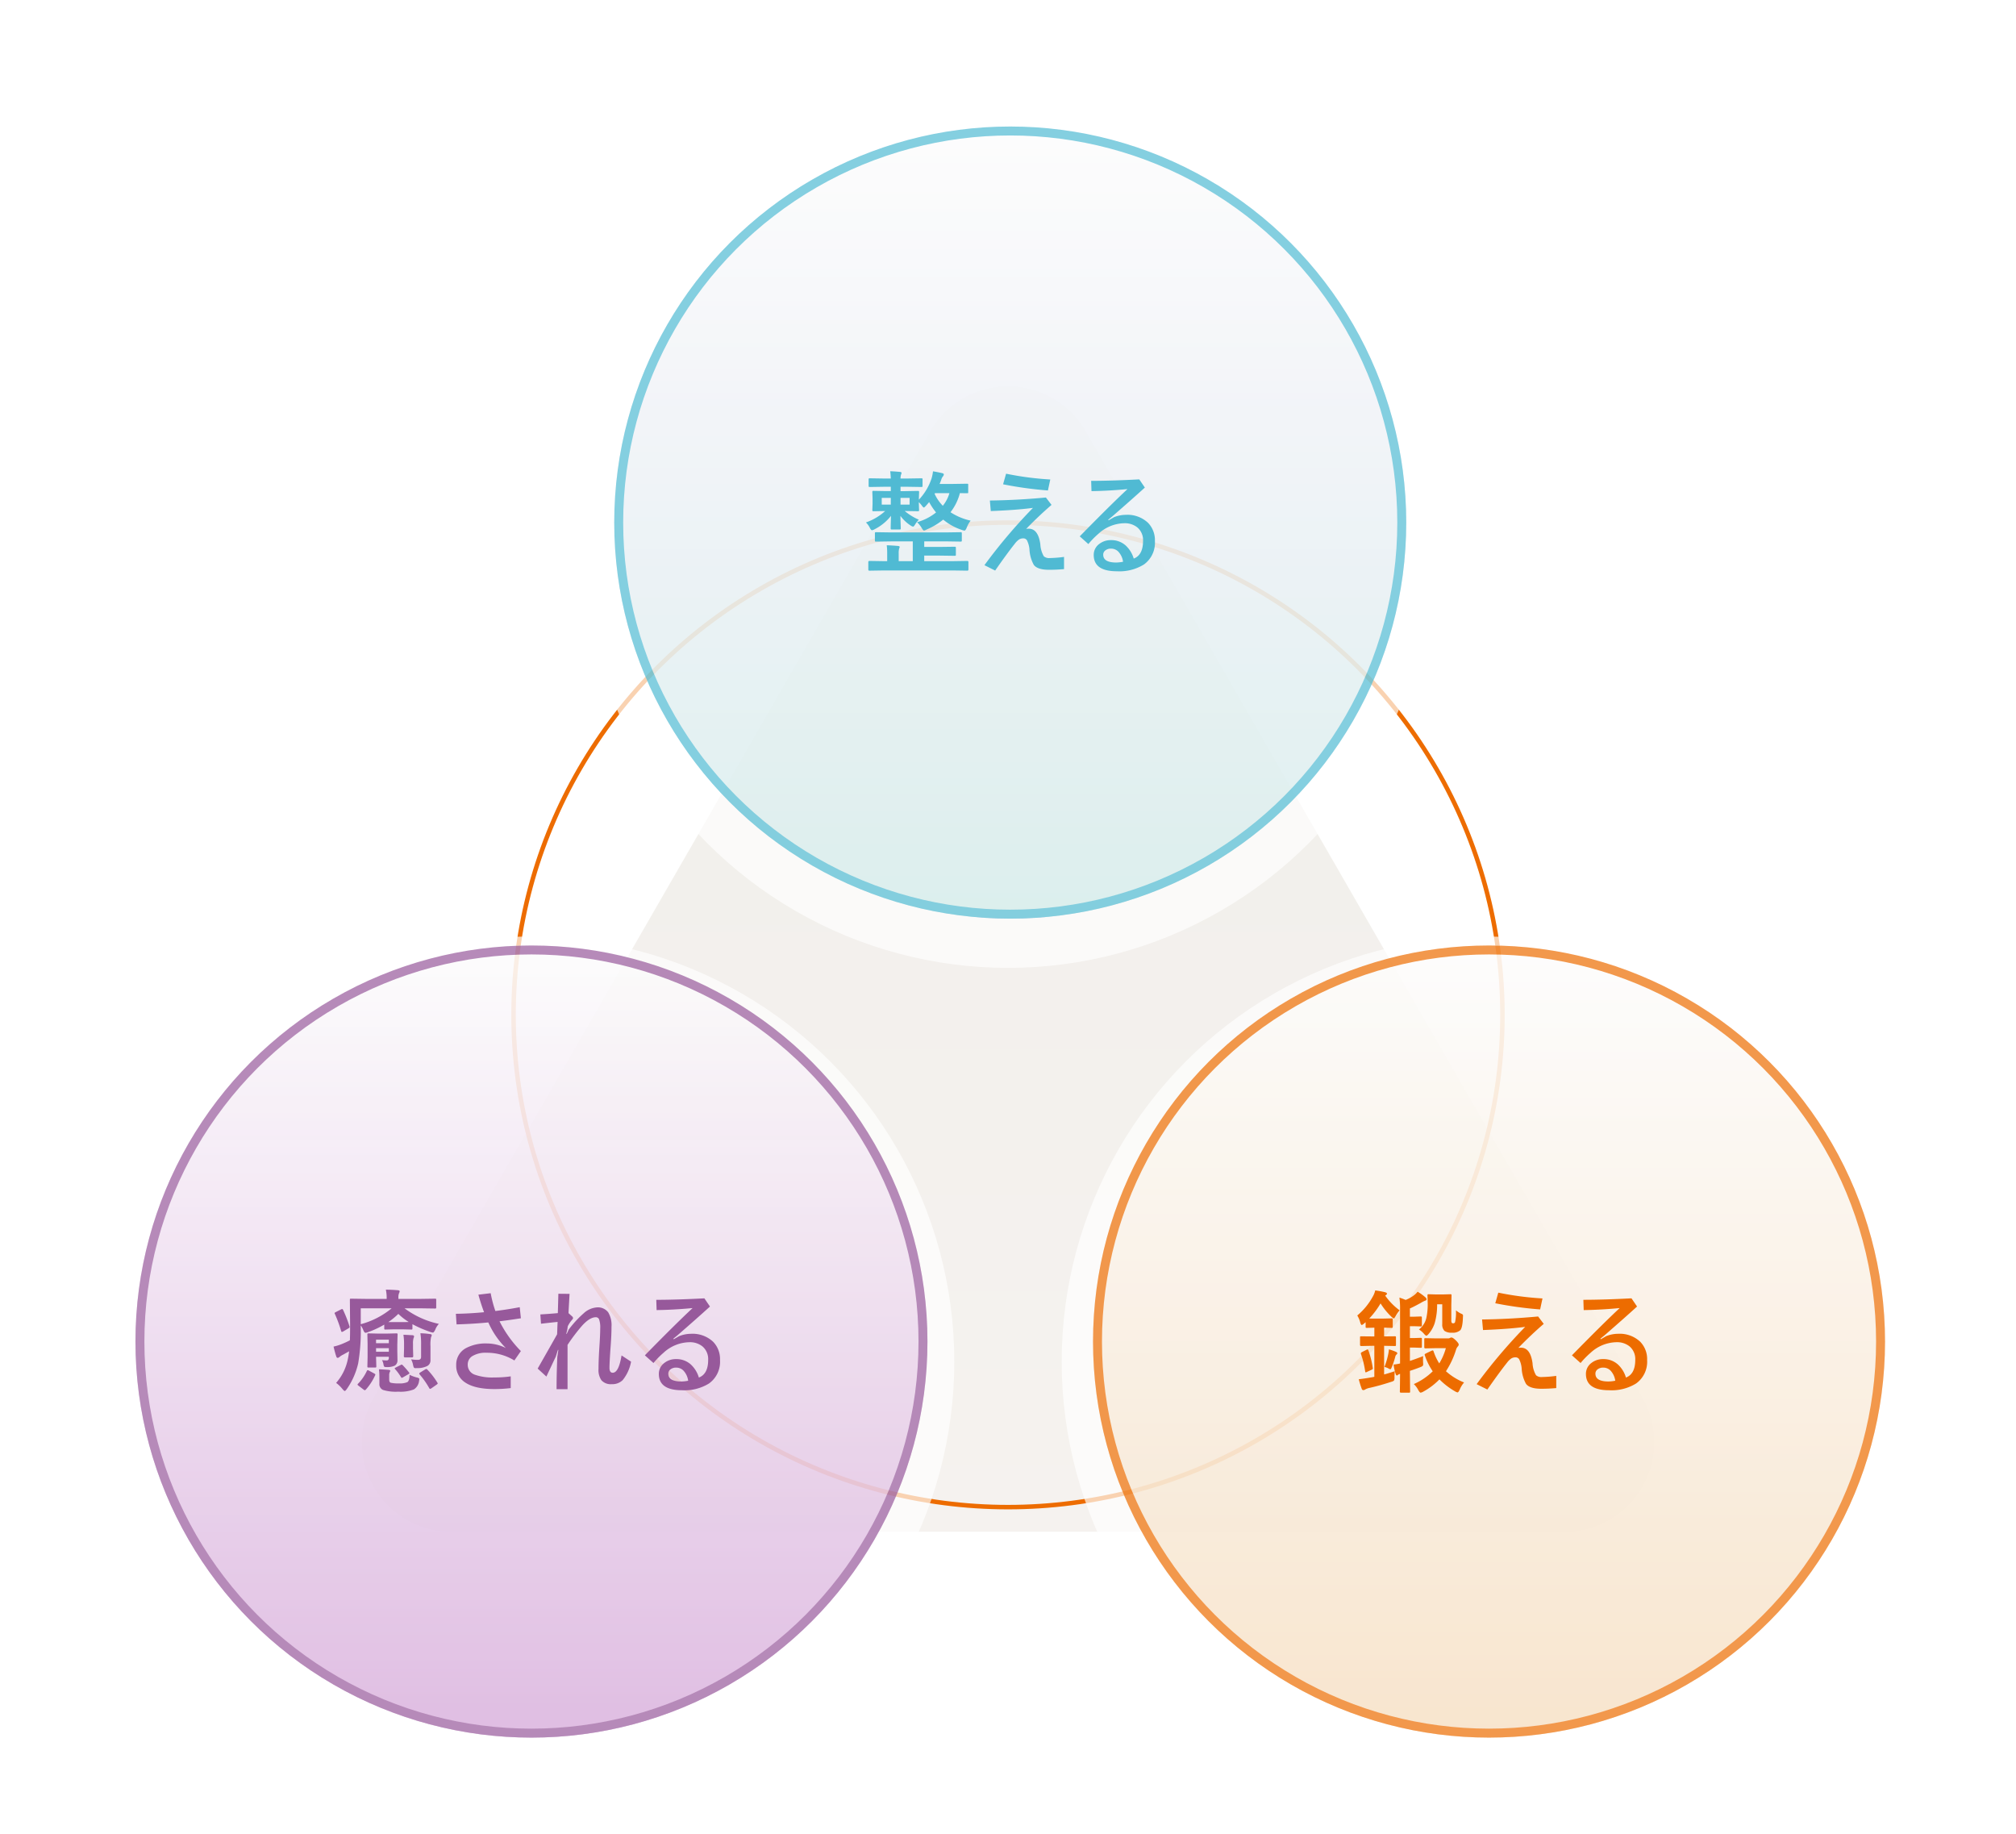<svg xmlns="http://www.w3.org/2000/svg" xmlns:xlink="http://www.w3.org/1999/xlink" width="450.539" height="409.77" viewBox="0 0 450.539 409.77">
  <defs>
    <linearGradient id="linear-gradient" x1="0.5" x2="0.5" y2="1" gradientUnits="objectBoundingBox">
      <stop offset="0" stop-color="#c4bbae"/>
      <stop offset="1" stop-color="#d9cebf"/>
    </linearGradient>
    <filter id="楕円形_155" x="119.77" y="15.77" width="211" height="211" filterUnits="userSpaceOnUse">
      <feOffset dy="5" input="SourceAlpha"/>
      <feGaussianBlur stdDeviation="3.5" result="blur"/>
      <feFlood flood-opacity="0.161"/>
      <feComposite operator="in" in2="blur"/>
      <feComposite in="SourceGraphic"/>
    </filter>
    <linearGradient id="linear-gradient-2" x1="0.5" x2="0.5" y2="1" gradientUnits="objectBoundingBox">
      <stop offset="0" stop-color="#fcfcfc"/>
      <stop offset="0.379" stop-color="#eceff5"/>
      <stop offset="1" stop-color="#cee9e8"/>
      <stop offset="1" stop-color="#b2c1de"/>
    </linearGradient>
    <filter id="楕円形_155-2" x="12.77" y="198.77" width="211" height="211" filterUnits="userSpaceOnUse">
      <feOffset dy="5" input="SourceAlpha"/>
      <feGaussianBlur stdDeviation="3.5" result="blur-2"/>
      <feFlood flood-opacity="0.161"/>
      <feComposite operator="in" in2="blur-2"/>
      <feComposite in="SourceGraphic"/>
    </filter>
    <linearGradient id="linear-gradient-3" x1="0.5" x2="0.5" y2="1" gradientUnits="objectBoundingBox">
      <stop offset="0" stop-color="#fcfcfc"/>
      <stop offset="1" stop-color="#d2a1d6" stop-opacity="0.992"/>
    </linearGradient>
    <filter id="楕円形_155-3" x="226.77" y="198.77" width="211" height="211" filterUnits="userSpaceOnUse">
      <feOffset dy="5" input="SourceAlpha"/>
      <feGaussianBlur stdDeviation="3.5" result="blur-3"/>
      <feFlood flood-opacity="0.161"/>
      <feComposite operator="in" in2="blur-3"/>
      <feComposite in="SourceGraphic"/>
    </filter>
    <linearGradient id="linear-gradient-4" x1="0.5" x2="0.5" y2="1" gradientUnits="objectBoundingBox">
      <stop offset="0" stop-color="#fcfcfc"/>
      <stop offset="1" stop-color="#f5dab9"/>
    </linearGradient>
  </defs>
  <g id="sec01_figure" transform="translate(-1074.73 -2524.73)">
    <path id="多角形_1" data-name="多角形 1" d="M141.67,30.082a20,20,0,0,1,34.66,0l124.4,215.934A20,20,0,0,1,283.4,276H34.6a20,20,0,0,1-17.33-29.984Z" transform="translate(1141 2591)" opacity="0.25" fill="url(#linear-gradient)"/>
    <g id="楕円形_157" data-name="楕円形 157" transform="translate(1189 2641)" fill="none" stroke="#ed6c00" stroke-width="1">
      <ellipse cx="111" cy="110.5" rx="111" ry="110.5" stroke="none"/>
      <ellipse cx="111" cy="110.5" rx="110.5" ry="110" fill="none"/>
    </g>
    <g transform="matrix(1, 0, 0, 1, 1074.73, 2524.73)" filter="url(#楕円形_155)">
      <circle id="楕円形_155-4" data-name="楕円形 155" cx="95" cy="95" r="95" transform="translate(130.27 21.27)" fill="rgba(255,255,255,0.99)" opacity="0.7"/>
    </g>
    <g id="楕円形_89" data-name="楕円形 89" transform="translate(1212 2553)" stroke="#50bad3" stroke-width="2" opacity="0.7" fill="url(#linear-gradient-2)">
      <circle cx="88.5" cy="88.5" r="88.5" stroke="none"/>
      <circle cx="88.5" cy="88.5" r="87.5" fill="none"/>
    </g>
    <path id="パス_61537" data-name="パス 61537" d="M-28.74-17.5l-3.125.049q-.208,0-.244-.049a.492.492,0,0,1-.037-.244v-1.379q0-.2.049-.232a.456.456,0,0,1,.232-.037l3.125.049h1.55q-.049-1.025-.134-1.624.867.024,2.2.146.33.037.33.232a.6.6,0,0,1-.061.244,1.625,1.625,0,0,0-.061.171,2.82,2.82,0,0,0-.1.83h1.526l3.125-.049q.2,0,.232.049a.42.42,0,0,1,.037.22v1.379a.415.415,0,0,1-.049.256.42.42,0,0,1-.22.037l-3.125-.049h-1.526v.977h1.025l2.844-.049q.208,0,.244.061a.492.492,0,0,1,.037.244l-.049,1.392v.256A12.638,12.638,0,0,0-18.071-19.4a8.713,8.713,0,0,0,.305-1.55q.879.134,2.039.4.378.085.378.293a.636.636,0,0,1-.146.378,2.119,2.119,0,0,0-.427.818q-.183.525-.366.928h2.966l3.174-.049q.2,0,.232.061a.65.65,0,0,1,.024.244v1.55a.45.45,0,0,1-.037.244.547.547,0,0,1-.22.024q-.574,0-1.6-.024a11.8,11.8,0,0,1-2.1,4.272,13.536,13.536,0,0,0,4.5,1.88,5.921,5.921,0,0,0-.879,1.575q-.269.647-.5.647a2.115,2.115,0,0,1-.574-.146,12.592,12.592,0,0,1-4.175-2.307,15.634,15.634,0,0,1-3.748,2.234,1.623,1.623,0,0,1-.549.22q-.171,0-.525-.6a5.821,5.821,0,0,0-1.025-1.282,11.782,11.782,0,0,0,4.248-2.173,14.224,14.224,0,0,1-1.55-2.319q-.208.269-.7.818-.366.4-.476.4-.159,0-.5-.5a8.435,8.435,0,0,0-.623-.7v.33l.049,1.392a.445.445,0,0,1-.049.269.456.456,0,0,1-.232.037l-2.844-.049h-.073a12.424,12.424,0,0,0,3.149,1.941,5.858,5.858,0,0,0-.806,1.025q-.317.525-.476.525a1.528,1.528,0,0,1-.549-.244A8.8,8.8,0,0,1-25.042-11q.012.879.049,1.9.024.732.024.867a.386.386,0,0,1-.049.244.456.456,0,0,1-.232.037h-1.7q-.2,0-.232-.061a.381.381,0,0,1-.037-.22q0-.488.073-2.771a10.937,10.937,0,0,1-3.674,3,1.567,1.567,0,0,1-.574.22q-.22,0-.525-.623a4.257,4.257,0,0,0-.83-1.123,12.5,12.5,0,0,0,4.3-2.551l-2.588.049q-.208,0-.244-.061a.492.492,0,0,1-.037-.244l.049-1.392v-1.16l-.049-1.392a.445.445,0,0,1,.049-.269.456.456,0,0,1,.232-.037l2.844.049h1V-17.5Zm14.648,1.428h-3.223l-.085.146a9.419,9.419,0,0,0,1.831,2.673A7.973,7.973,0,0,0-14.092-16.077Zm-8.9,2.551v-1.5h-2.026v1.5Zm-6.226,0h2.026v-1.5h-2.026Zm2.1,8.228-3.357.049q-.2,0-.232-.049a.42.42,0,0,1-.037-.22V-7.056a.415.415,0,0,1,.049-.256.42.42,0,0,1,.22-.037l3.357.049h12.17l3.345-.049q.208,0,.244.061a.456.456,0,0,1,.037.232v1.538a.367.367,0,0,1-.043.226.4.4,0,0,1-.238.043L-14.946-5.3h-4.773v1.245H-16.5L-12.92-4.1q.2,0,.232.061a.492.492,0,0,1,.037.244v1.44a.4.4,0,0,1-.043.238.367.367,0,0,1-.226.043L-16.5-2.124h-3.223V-.879h6.494L-10.1-.928q.256,0,.256.269V.977q0,.269-.256.269L-13.225,1.2H-28.875l-3.1.049q-.244,0-.244-.269V-.659q0-.269.244-.269l3.1.049H-28V-2.551a14.372,14.372,0,0,0-.1-1.88q1.392.049,2.563.159.33.037.33.244a2.453,2.453,0,0,1-.122.354,3.9,3.9,0,0,0-.1,1.1v1.7h3.149V-5.3ZM-1.428-20.422a68.3,68.3,0,0,0,9.875,1.294l-.525,2.454A83.5,83.5,0,0,1-2.1-18.054Zm-3.625,5.994Q1.013-14.5,7.471-15.1l1.257,1.648Q5.9-11.011,3.052-8.081a2.734,2.734,0,0,1,.574-.049q2.124,0,2.6,3.479a5.921,5.921,0,0,0,.781,2.686,1.787,1.787,0,0,0,1.343.391,26.415,26.415,0,0,0,3.174-.256V.9Q9.8,1.05,8.179,1.05,5.6,1.05,4.773-.037A7.967,7.967,0,0,1,3.8-3.43a5.545,5.545,0,0,0-.574-2.124A.926.926,0,0,0,2.4-5.969a1.676,1.676,0,0,0-.952.269,4.1,4.1,0,0,0-.928.928Q-1.184-2.637-3.87,1.221l-2.4-1.2A120.451,120.451,0,0,1,4.578-12.781q-3.674.488-9.424.708Zm22.637-4.395q4.468,0,10.754-.33l1.245,1.831q-2.734,2.49-7.251,6.421l-.952.781.122.1,1.184-.684a7.181,7.181,0,0,1,2.625-.525,6.692,6.692,0,0,1,4.968,1.77,5.529,5.529,0,0,1,1.55,4.089A5.966,5.966,0,0,1,29.375-.134a10.378,10.378,0,0,1-6.042,1.514q-5.176,0-5.176-3.65a3.006,3.006,0,0,1,1.221-2.441,4.146,4.146,0,0,1,2.649-.867A4.76,4.76,0,0,1,25.31-4.37,6.49,6.49,0,0,1,27.1-1.453Q29.18-2.246,29.18-5.4a3.691,3.691,0,0,0-1.318-3.052,4.452,4.452,0,0,0-2.881-.9,8.735,8.735,0,0,0-5.774,2.356A18.7,18.7,0,0,0,16.96-4.7L15.032-6.421Q21.807-13.342,25.7-16.98q-4.211.4-8.044.452ZM24.712-.745a4.127,4.127,0,0,0-1.1-2.307,2.256,2.256,0,0,0-1.587-.623,1.96,1.96,0,0,0-1.294.415,1.156,1.156,0,0,0-.452.94q0,1.746,2.93,1.746A8.683,8.683,0,0,0,24.712-.745Z" transform="translate(1301 2651)" fill="#50bad3"/>
    <g transform="matrix(1, 0, 0, 1, 1074.73, 2524.73)" filter="url(#楕円形_155-2)">
      <circle id="楕円形_155-5" data-name="楕円形 155" cx="95" cy="95" r="95" transform="translate(23.27 204.27)" fill="rgba(255,255,255,0.99)" opacity="0.7"/>
    </g>
    <g id="楕円形_89-2" data-name="楕円形 89" transform="translate(1105 2736)" stroke="#97599b" stroke-width="2" opacity="0.7" fill="url(#linear-gradient-3)">
      <circle cx="88.5" cy="88.5" r="88.5" stroke="none"/>
      <circle cx="88.5" cy="88.5" r="87.5" fill="none"/>
    </g>
    <path id="パス_61538" data-name="パス 61538" d="M-38.221-4.626a16.439,16.439,0,0,1-2.551,5.75q-.317.427-.452.427t-.5-.427A7.5,7.5,0,0,0-43.153-.256,11.41,11.41,0,0,0-40.529-5.6q.134-.586.281-1.721-.171.1-1.379.769a3.5,3.5,0,0,0-.806.525.613.613,0,0,1-.366.171q-.22,0-.305-.269-.269-.769-.623-2.246a11.6,11.6,0,0,0,2-.635q.989-.415,1.648-.769.049-.977.049-3.333l-.049-5.7q0-.2.049-.232a.492.492,0,0,1,.244-.037l3.43.049h4.5v-.22a8.573,8.573,0,0,0-.183-1.843q1.184,0,2.686.122.4.037.4.244a1.4,1.4,0,0,1-.159.476,2.527,2.527,0,0,0-.122.928v.293h4.8l3.381-.049q.2,0,.232.049a.42.42,0,0,1,.037.22v1.624a.445.445,0,0,1-.049.269.42.42,0,0,1-.22.037l-3.381-.049h-3.43a19.67,19.67,0,0,0,7.678,3.479A3.953,3.953,0,0,0-21-12.146q-.317.647-.525.647a2.115,2.115,0,0,1-.574-.146,25.783,25.783,0,0,1-4-1.733v.928q0,.2-.049.232a.456.456,0,0,1-.232.037l-1.941-.049h-1.855l-1.953.049q-.2,0-.232-.049a.42.42,0,0,1-.037-.22v-.83A20.772,20.772,0,0,1-36.024-11.6a2.115,2.115,0,0,1-.574.146q-.232,0-.5-.647a5.553,5.553,0,0,0-.549-1.013v.452A43.424,43.424,0,0,1-38.221-4.626Zm.574-12.3v3.552a18.139,18.139,0,0,0,6.9-3.552Zm6.177,3.076h3.149q1.1,0,1.392-.024a13.028,13.028,0,0,1-2.319-1.807A16.053,16.053,0,0,1-31.471-13.855Zm-1.428,8.5a8.858,8.858,0,0,0,1.025.073q.5,0,.5-.574V-6.1H-34.23l.061,2.124a.4.4,0,0,1-.043.238.4.4,0,0,1-.238.043H-35.9q-.2,0-.232-.061a.381.381,0,0,1-.037-.22l.049-2.051V-8.96l-.049-2.087q0-.208.049-.244a.42.42,0,0,1,.22-.037l2.075.049h2.051l2.075-.049a.386.386,0,0,1,.244.049.456.456,0,0,1,.037.232l-.061,2.295v1.2l.037,2.222a1.367,1.367,0,0,1-.574,1.2,3.862,3.862,0,0,1-1.807.33,1.062,1.062,0,0,1-.574-.085,1.246,1.246,0,0,1-.171-.513A3.1,3.1,0,0,0-32.9-5.359Zm1.526-4.565H-34.23v.793h2.856Zm-2.856,2.7h2.856v-.806H-34.23Zm7.5,5.151a8.251,8.251,0,0,0,1.526.574q.647.134.647.366a3.227,3.227,0,0,1-.061.415A2.579,2.579,0,0,1-25.782,1.2a8.349,8.349,0,0,1-3.479.5,9.846,9.846,0,0,1-3.394-.378,1.388,1.388,0,0,1-.83-1.367V-1.575a13.21,13.21,0,0,0-.1-1.721q.745.024,2.148.122.378.024.378.244a.744.744,0,0,1-.11.256,1.813,1.813,0,0,0-.122.769V-1q0,.6.354.708a7.275,7.275,0,0,0,1.794.146,4.309,4.309,0,0,0,1.9-.281Q-26.771-.7-26.735-2.075Zm.33-3.455a10.952,10.952,0,0,0,1.526.11q.708,0,.708-.659V-8.826a14.538,14.538,0,0,0-.159-2.527,18.186,18.186,0,0,1,2.161.183q.378.037.378.244a1.524,1.524,0,0,1-.159.476,8.141,8.141,0,0,0-.122,1.978v3.1a1.411,1.411,0,0,1-.684,1.318,4.753,4.753,0,0,1-2.271.488q-.281.012-.378.012a.424.424,0,0,1-.4-.171,3.091,3.091,0,0,1-.171-.6A4.154,4.154,0,0,0-26.405-5.53Zm-1.709-5.493q.427.012,1.123.049.61.037.916.049.33.037.33.256a.955.955,0,0,1-.11.391,4.26,4.26,0,0,0-.122,1.306v1.025l.049,1.721q0,.256-.281.256h-1.55q-.269,0-.269-.256l.049-1.721V-8.9A13.3,13.3,0,0,0-28.114-11.023ZM-41.6-16.577a29.2,29.2,0,0,1,1.428,3.65.708.708,0,0,1,.037.183q0,.146-.293.317l-1.1.647a1.044,1.044,0,0,1-.33.134q-.11,0-.171-.2a28.412,28.412,0,0,0-1.4-3.809.687.687,0,0,1-.073-.208q0-.073.269-.22l1.135-.574a.767.767,0,0,1,.305-.11Q-41.688-16.76-41.6-16.577ZM-22.755-3.223A17.033,17.033,0,0,1-20.533-.33a.515.515,0,0,1,.085.208q0,.073-.232.244l-1.184.83a.727.727,0,0,1-.293.122q-.11,0-.208-.2a18.861,18.861,0,0,0-2.124-3.027.328.328,0,0,1-.085-.183q0-.11.244-.269l1.05-.647a1.175,1.175,0,0,1,.293-.122Q-22.9-3.369-22.755-3.223Zm-13.55.317q.1-.2.208-.2a.885.885,0,0,1,.317.122l1.1.6q.293.146.293.256a.473.473,0,0,1-.061.2,12.626,12.626,0,0,1-2.039,3.137q-.171.171-.244.171a.8.8,0,0,1-.305-.159l-1.1-.842Q-38.368.22-38.368.11a.3.3,0,0,1,.11-.183A10.15,10.15,0,0,0-36.3-2.905Zm8.069-1.27a19.906,19.906,0,0,1,1.355,1.55.456.456,0,0,1,.11.208q0,.085-.317.269l-1.123.647a.713.713,0,0,1-.269.11q-.073,0-.208-.208a11.075,11.075,0,0,0-1.27-1.721.419.419,0,0,1-.11-.183q0-.073.256-.2l1.074-.549a.6.6,0,0,1,.256-.1Q-28.407-4.346-28.236-4.175Zm19.1-9.595q-3.32.33-7.1.439L-16.39-15.7q3-.037,6.3-.354-.684-1.794-1.27-3.918l2.747-.33a27.269,27.269,0,0,0,1.05,3.979q2.844-.354,5.444-.854l.256,2.478q-2.454.391-4.773.671A26.18,26.18,0,0,0-1.864-7.373l-1.453,2.1a11.675,11.675,0,0,0-6.2-1.721,5.661,5.661,0,0,0-3.247.781,2.181,2.181,0,0,0-.977,1.868,2.329,2.329,0,0,0,1.6,2.258,11.587,11.587,0,0,0,4.321.61,24.674,24.674,0,0,0,3.687-.244V.9a30.2,30.2,0,0,1-3.65.22q-4.382,0-6.567-1.5a4.415,4.415,0,0,1-1.965-3.845,4.149,4.149,0,0,1,2.209-3.821A9.394,9.394,0,0,1-9.42-9.07a9.444,9.444,0,0,1,4.2,1.025A18.771,18.771,0,0,1-9.139-13.77ZM6.515-20.178l2.5.024q-.049.94-.146,2.6-.061,1.074-.085,1.709l.83.745a.484.484,0,0,1,.171.33.429.429,0,0,1-.122.317,6.212,6.212,0,0,0-1.05,1.55l-.1.732-.232.94.1.024.427-.94a23.8,23.8,0,0,1,3.333-3.638,4.855,4.855,0,0,1,2.966-1.343,2.88,2.88,0,0,1,2.551,1.111,5.584,5.584,0,0,1,.732,3.21q0,2.026-.232,4.907-.22,3.2-.22,4.272,0,1.1.72,1.1,1.343,0,1.978-3.87L22.762-5a9.109,9.109,0,0,1-1.88,4.126,3.3,3.3,0,0,1-2.441.9,2.792,2.792,0,0,1-2.307-.879,4.026,4.026,0,0,1-.647-2.515q0-1.819.171-4.578.208-3,.208-4.48A5.264,5.264,0,0,0,15.6-14.49a.757.757,0,0,0-.732-.439q-1.318,0-3.015,1.843A40.642,40.642,0,0,0,8.566-8.752v9.9H6.112q0-3.613.171-7.227l.232-1.55h-.1l-.476,1.5q-1.367,2.881-2.1,4.456L1.888-3.455Q5.673-10.1,6.234-11.121q.037-.757.061-1.7.037-.842.049-1.062-.952.085-3.711.4l-.146-2.075q2.234-.134,3.906-.293Q6.429-16.907,6.515-20.178Zm21.88,1.355q4.468,0,10.754-.33l1.245,1.831q-2.734,2.49-7.251,6.421l-.952.781.122.1,1.184-.684a7.181,7.181,0,0,1,2.625-.525A6.692,6.692,0,0,1,41.09-9.46a5.529,5.529,0,0,1,1.55,4.089A5.966,5.966,0,0,1,40.187-.134a10.378,10.378,0,0,1-6.042,1.514q-5.176,0-5.176-3.65a3.006,3.006,0,0,1,1.221-2.441,4.146,4.146,0,0,1,2.649-.867A4.76,4.76,0,0,1,36.122-4.37a6.49,6.49,0,0,1,1.794,2.917q2.075-.793,2.075-3.943a3.691,3.691,0,0,0-1.318-3.052,4.452,4.452,0,0,0-2.881-.9,8.735,8.735,0,0,0-5.774,2.356A18.7,18.7,0,0,0,27.772-4.7L25.844-6.421q6.775-6.921,10.669-10.559-4.211.4-8.044.452ZM35.524-.745a4.127,4.127,0,0,0-1.1-2.307,2.256,2.256,0,0,0-1.587-.623,1.96,1.96,0,0,0-1.294.415,1.156,1.156,0,0,0-.452.94q0,1.746,2.93,1.746A8.683,8.683,0,0,0,35.524-.745Z" transform="translate(1193 2834)" fill="#97599b"/>
    <g transform="matrix(1, 0, 0, 1, 1074.73, 2524.73)" filter="url(#楕円形_155-3)">
      <circle id="楕円形_155-6" data-name="楕円形 155" cx="95" cy="95" r="95" transform="translate(237.27 204.27)" fill="rgba(255,255,255,0.99)" opacity="0.7"/>
    </g>
    <g id="楕円形_89-3" data-name="楕円形 89" transform="translate(1319 2736)" stroke="#ed6c00" stroke-width="2" opacity="0.7" fill="url(#linear-gradient-4)">
      <circle cx="88.5" cy="88.5" r="88.5" stroke="none"/>
      <circle cx="88.5" cy="88.5" r="87.5" fill="none"/>
    </g>
    <path id="パス_61536" data-name="パス 61536" d="M-28.936-20.923a20.9,20.9,0,0,1,2.2.4q.427.122.427.317,0,.232-.4.427a13.922,13.922,0,0,0,3.235,3.308,6.431,6.431,0,0,0-.9,1.294q-.305.525-.4.525t-.5-.354a15.054,15.054,0,0,1-2.466-3.015,18.592,18.592,0,0,1-2.527,3.369q.269.024,1.343.024h1.721l1.88-.049q.22,0,.256.049a.359.359,0,0,1,.049.232v1.55q0,.208-.061.256a.492.492,0,0,1-.244.037l-1.624-.049v1.953l2.344-.024a.525.525,0,0,1,.269.037.456.456,0,0,1,.037.232v1.624q0,.208-.049.244a.578.578,0,0,1-.256.037l-2.344-.049v6.4q.61-.146,2.38-.72-.061.842-.061,1.343a1.471,1.471,0,0,1-.11.745,1.6,1.6,0,0,1-.61.281Q-27.788.305-30.083.83a3.58,3.58,0,0,0-1.05.354.831.831,0,0,1-.427.171.385.385,0,0,1-.391-.305,20.5,20.5,0,0,1-.659-2.124q1.343-.159,2.551-.378.586-.085.928-.171V-8.545h-.549l-2.4.049q-.244,0-.244-.281V-10.4q0-.208.049-.244a.454.454,0,0,1,.2-.024l2.4.024h.549V-12.6l-1.672.049a.386.386,0,0,1-.244-.049.538.538,0,0,1-.037-.244v-.977l-.4.342a1.172,1.172,0,0,1-.464.281q-.159,0-.33-.525a5.614,5.614,0,0,0-.671-1.6,14.56,14.56,0,0,0,3.491-4.272A4.636,4.636,0,0,0-28.936-20.923Zm6.8,2.124a7.489,7.489,0,0,0,1.782-.977,4.307,4.307,0,0,0,.891-.854,10.43,10.43,0,0,1,1.782,1.282.6.6,0,0,1,.22.378q0,.269-.33.342a6.477,6.477,0,0,0-.964.5q-1.7.928-2.429,1.233v1.843h.928l1.44-.049a.445.445,0,0,1,.269.049.456.456,0,0,1,.037.232v1.672q0,.2-.049.232a.578.578,0,0,1-.256.037l-1.44-.049h-.928v2.649h.952l1.416-.049a.445.445,0,0,1,.269.049.456.456,0,0,1,.037.232v1.7q0,.171-.049.208a.578.578,0,0,1-.256.037l-1.416-.049h-.952v2.979q1.2-.391,2.979-1.074a5.157,5.157,0,0,0-.049.769q0,.244.012.61.024.305.024.415a.524.524,0,0,1-.159.439,3.013,3.013,0,0,1-.562.269q-1.331.513-2.246.793l.049,4.626q0,.183-.061.22a.492.492,0,0,1-.244.037h-1.721q-.269,0-.269-.256,0-.037.012-.537.024-1.66.037-3.406a.94.94,0,0,0-.452.2.407.407,0,0,1-.269.146q-.146,0-.256-.305a12,12,0,0,1-.476-2.136A9.543,9.543,0,0,0-23.381-4.6v-12.17a17.251,17.251,0,0,0-.146-2.551Q-22.979-19.153-22.136-18.8ZM-9.075-.354a5.5,5.5,0,0,0-.977,1.6q-.293.623-.476.623a1.84,1.84,0,0,1-.574-.244A16.211,16.211,0,0,1-14.58-1.05,14.916,14.916,0,0,1-18.206,1.7a1.458,1.458,0,0,1-.6.22q-.171,0-.5-.574a4.955,4.955,0,0,0-1-1.343,14.012,14.012,0,0,0,4.224-2.856,14.243,14.243,0,0,1-1.77-3.577.478.478,0,0,1-.037-.159q0-.11.317-.269l1.2-.574a.827.827,0,0,1,.293-.085q.11,0,.183.2a12.055,12.055,0,0,0,1.27,2.7,12.925,12.925,0,0,0,1.477-3.406h-2.222l-2.332.049q-.269,0-.269-.244V-9.985q0-.2.049-.232a.42.42,0,0,1,.22-.037l2.332.049H-12.7a.885.885,0,0,0,.476-.1.581.581,0,0,1,.33-.1q.317,0,1,.671.623.623.623.9a.673.673,0,0,1-.22.452,1.886,1.886,0,0,0-.4.769,19.026,19.026,0,0,1-2.234,4.749A13.571,13.571,0,0,0-9.075-.354ZM-19.158-12.195a4.589,4.589,0,0,0,1.636-2.515,14.389,14.389,0,0,0,.317-3.455l-.049-1.624q0-.208.049-.244a.456.456,0,0,1,.232-.037l1.66.049h1.453l1.7-.049q.208,0,.244.049a.456.456,0,0,1,.037.232l-.049,2.087v3.357a1.553,1.553,0,0,0,.073.623.394.394,0,0,0,.354.146.441.441,0,0,0,.4-.22,9.283,9.283,0,0,0,.2-2.673,6.2,6.2,0,0,0,1.123.72,1.245,1.245,0,0,1,.391.208.379.379,0,0,1,.073.269q0,.085-.012.244-.073,2.417-.6,3a2.53,2.53,0,0,1-1.88.549,2.679,2.679,0,0,1-1.648-.4,1.983,1.983,0,0,1-.5-1.514v-4.431H-15.1a14.782,14.782,0,0,1-.525,4.15,6.91,6.91,0,0,1-1.379,2.478q-.354.4-.5.4t-.525-.427A4.833,4.833,0,0,0-19.158-12.195ZM-30.449-7.5a19.946,19.946,0,0,1,.964,3.87.857.857,0,0,1,.024.146q0,.159-.317.305l-.977.452a.884.884,0,0,1-.293.11q-.11,0-.134-.232a19.662,19.662,0,0,0-.94-3.857.835.835,0,0,1-.024-.159q0-.146.269-.293l1-.5a.581.581,0,0,1,.232-.085Q-30.547-7.739-30.449-7.5Zm3.577,3.674a17.241,17.241,0,0,0,.867-2.954q.1-.537.134-.977a12.108,12.108,0,0,1,1.611.574Q-24-7.031-24-6.9a.326.326,0,0,1-.146.269.907.907,0,0,0-.305.525,17.8,17.8,0,0,1-.83,2.454q-.146.342-.269.342a.859.859,0,0,1-.305-.11A3.342,3.342,0,0,0-26.873-3.821Zm25.444-16.6a68.3,68.3,0,0,0,9.875,1.294l-.525,2.454A83.5,83.5,0,0,1-2.1-18.054Zm-3.625,5.994Q1.013-14.5,7.471-15.1l1.257,1.648Q5.9-11.011,3.052-8.081a2.734,2.734,0,0,1,.574-.049q2.124,0,2.6,3.479a5.921,5.921,0,0,0,.781,2.686,1.787,1.787,0,0,0,1.343.391,26.415,26.415,0,0,0,3.174-.256V.9Q9.8,1.05,8.179,1.05,5.6,1.05,4.773-.037A7.967,7.967,0,0,1,3.8-3.43a5.545,5.545,0,0,0-.574-2.124A.926.926,0,0,0,2.4-5.969a1.676,1.676,0,0,0-.952.269,4.1,4.1,0,0,0-.928.928Q-1.184-2.637-3.87,1.221l-2.4-1.2A120.451,120.451,0,0,1,4.578-12.781q-3.674.488-9.424.708Zm22.637-4.395q4.468,0,10.754-.33l1.245,1.831q-2.734,2.49-7.251,6.421l-.952.781.122.1,1.184-.684a7.181,7.181,0,0,1,2.625-.525,6.692,6.692,0,0,1,4.968,1.77,5.529,5.529,0,0,1,1.55,4.089A5.966,5.966,0,0,1,29.375-.134a10.378,10.378,0,0,1-6.042,1.514q-5.176,0-5.176-3.65a3.006,3.006,0,0,1,1.221-2.441,4.146,4.146,0,0,1,2.649-.867A4.76,4.76,0,0,1,25.31-4.37,6.49,6.49,0,0,1,27.1-1.453Q29.18-2.246,29.18-5.4a3.691,3.691,0,0,0-1.318-3.052,4.452,4.452,0,0,0-2.881-.9,8.735,8.735,0,0,0-5.774,2.356A18.7,18.7,0,0,0,16.96-4.7L15.032-6.421Q21.807-13.342,25.7-16.98q-4.211.4-8.044.452ZM24.712-.745a4.127,4.127,0,0,0-1.1-2.307,2.256,2.256,0,0,0-1.587-.623,1.96,1.96,0,0,0-1.294.415,1.156,1.156,0,0,0-.452.94q0,1.746,2.93,1.746A8.683,8.683,0,0,0,24.712-.745Z" transform="translate(1411 2834)" fill="#ed6c00"/>
  </g>
</svg>
